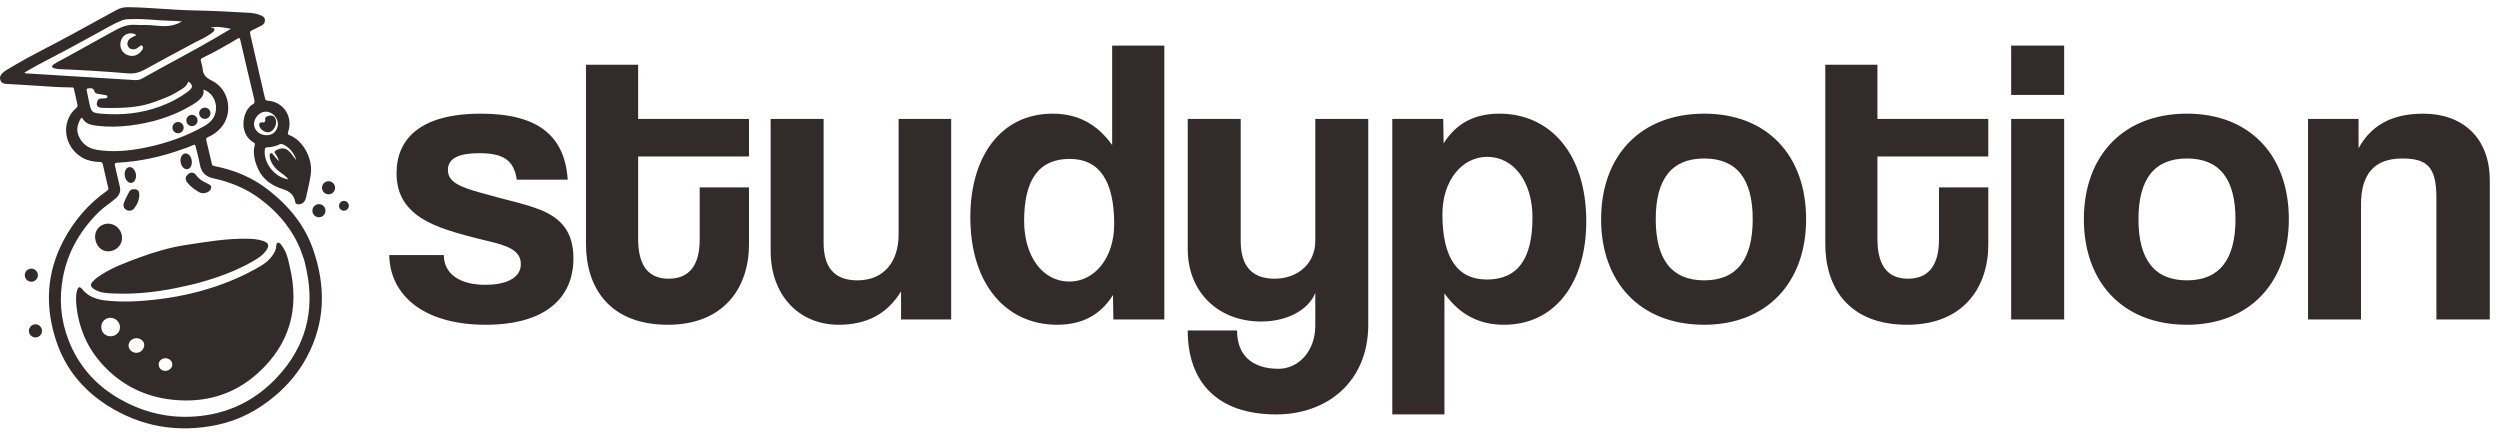 <svg width="166" height="29" viewBox="0 0 166 29" fill="none" xmlns="http://www.w3.org/2000/svg">
<path d="M37.696 11.931H34.314C34.124 10.632 33.421 10.172 31.824 10.172C30.498 10.172 29.741 10.497 29.741 11.281C29.741 12.066 30.471 12.391 31.905 12.797C33.421 13.23 34.855 13.527 35.883 13.933C37.29 14.502 38.075 15.421 38.075 17.153C38.075 19.913 36.046 21.564 32.257 21.564C28.171 21.564 25.898 19.643 25.844 16.937H29.47C29.47 18.182 30.525 18.912 32.23 18.912C33.475 18.912 34.584 18.533 34.584 17.532C34.584 16.585 33.583 16.287 32.447 16.017C30.201 15.476 28.956 15.097 28.009 14.502C26.764 13.717 26.331 12.688 26.331 11.498C26.331 9.252 27.873 7.547 31.933 7.547C35.775 7.547 37.507 9.062 37.696 11.931ZM46.459 15.909V12.445H49.733V16.233C49.733 19.047 48.109 21.564 44.348 21.564C40.452 21.564 38.909 19.075 38.909 16.206V4.3H42.373V7.899H49.733V10.388H42.373V15.854C42.373 17.532 42.968 18.506 44.402 18.506C45.809 18.506 46.459 17.559 46.459 15.909ZM63.158 21.212H59.83V19.345C58.91 20.861 57.53 21.564 55.69 21.564C53.038 21.564 51.171 19.589 51.171 16.666V7.899H54.688V16.125C54.688 17.803 55.446 18.615 56.934 18.615C58.72 18.615 59.667 17.343 59.667 15.584V7.899H63.158V21.212ZM71.005 18.696C72.683 18.696 73.982 17.126 73.982 14.88C73.982 11.985 72.981 10.551 71.033 10.551C68.976 10.551 68.002 11.931 68.002 14.664C68.002 17.045 69.247 18.696 71.005 18.696ZM77.311 21.212H73.928L73.901 19.589C73.062 20.942 71.817 21.564 70.194 21.564C66.838 21.564 64.43 18.912 64.43 14.42C64.43 10.388 66.459 7.547 69.896 7.547C71.547 7.547 72.846 8.224 73.847 9.631V3.028H77.311V21.212ZM87.335 21.618V19.453C86.848 20.644 85.386 21.348 83.736 21.348C80.948 21.348 78.865 19.453 78.865 16.531V7.899H82.383V16.017C82.383 17.668 83.141 18.506 84.629 18.506C86.225 18.506 87.335 17.451 87.335 16.017V7.899H90.852V21.564C90.852 25.325 88.146 27.517 84.737 27.517C80.84 27.517 78.865 25.38 78.865 21.943H82.139C82.139 23.512 83.059 24.487 84.899 24.487C86.171 24.487 87.335 23.377 87.335 21.618Z" fill="#322B2A"/>
<path d="M98.725 18.561C100.782 18.561 101.756 17.18 101.756 14.447C101.756 12.066 100.512 10.415 98.752 10.415C97.075 10.415 95.776 11.985 95.776 14.231C95.776 17.126 96.778 18.561 98.725 18.561ZM95.911 27.517H92.448V7.899H95.83L95.858 9.522C96.696 8.169 97.941 7.547 99.565 7.547C102.92 7.547 105.328 10.199 105.328 14.691C105.328 18.723 103.299 21.564 99.862 21.564C98.212 21.564 96.913 20.888 95.911 19.48V27.517ZM113.16 18.615C115.298 18.615 116.38 17.262 116.38 14.556C116.38 11.85 115.298 10.524 113.16 10.524C111.022 10.524 109.941 11.85 109.941 14.556C109.941 17.262 111.022 18.615 113.16 18.615ZM113.16 21.564C108.858 21.564 106.314 18.696 106.314 14.556C106.314 10.334 108.939 7.547 113.16 7.547C117.328 7.547 119.926 10.307 119.926 14.556C119.926 18.777 117.3 21.564 113.16 21.564ZM128.748 15.909V12.445H132.023V16.233C132.023 19.047 130.399 21.564 126.638 21.564C122.741 21.564 121.199 19.075 121.199 16.206V4.3H124.662V7.899H132.023V10.388H124.662V15.854C124.662 17.532 125.258 18.506 126.692 18.506C128.099 18.506 128.748 17.559 128.748 15.909ZM137.06 21.212H133.541V7.899H137.06V21.212ZM137.06 6.302H133.541V3.028H137.06V6.302ZM145.215 18.615C147.352 18.615 148.435 17.262 148.435 14.556C148.435 11.85 147.352 10.524 145.215 10.524C143.077 10.524 141.994 11.85 141.994 14.556C141.994 17.262 143.077 18.615 145.215 18.615ZM145.215 21.564C140.912 21.564 138.369 18.696 138.369 14.556C138.369 10.334 140.993 7.547 145.215 7.547C149.382 7.547 151.979 10.307 151.979 14.556C151.979 18.777 149.355 21.564 145.215 21.564ZM165.322 21.212H161.777V13.149C161.777 11.092 161.182 10.524 159.504 10.524C157.664 10.524 156.771 11.552 156.771 13.582V21.212H153.253V7.899H156.609V9.847C157.42 8.359 158.773 7.547 160.911 7.547C163.455 7.547 165.322 9.09 165.322 11.985V21.212Z" fill="#322B2A"/>
<path d="M17.816 12.61C16.767 11.793 15.556 11.277 14.241 11.031C14.149 11.014 14.093 10.991 14.069 10.888C13.951 10.367 13.829 9.845 13.702 9.325C13.671 9.199 13.707 9.147 13.827 9.096C14.151 8.96 14.437 8.75 14.666 8.488C15.516 7.511 15.227 5.919 14.061 5.351C13.674 5.163 13.47 4.952 13.453 4.539C13.417 4.381 13.39 4.221 13.342 4.069C13.305 3.952 13.344 3.894 13.447 3.844C14.242 3.459 15.011 3.029 15.765 2.57C15.875 2.504 15.921 2.499 15.954 2.645C16.259 3.966 16.566 5.284 16.883 6.6C16.924 6.769 16.911 6.875 16.74 6.952C16.64 6.997 16.574 7.091 16.504 7.176C16.058 7.729 15.945 8.938 16.833 9.455C16.898 9.493 16.941 9.531 16.916 9.622C16.768 10.184 16.911 10.709 17.139 11.217C17.461 11.934 18.061 12.33 18.778 12.557C19.216 12.697 19.525 12.926 19.6 13.401C19.62 13.53 19.705 13.567 19.819 13.567C20.07 13.569 20.255 13.416 20.324 13.097C20.437 12.587 20.563 12.082 20.637 11.564C20.789 10.479 20.062 9.279 19.221 8.976C19.08 8.927 19.102 8.852 19.138 8.741C19.464 7.741 18.831 6.767 17.796 6.688C17.652 6.676 17.615 6.625 17.587 6.502C17.265 5.08 16.941 3.66 16.61 2.24C16.582 2.12 16.616 2.067 16.719 2.019C16.946 1.911 17.172 1.801 17.391 1.68C17.531 1.604 17.604 1.478 17.59 1.311C17.579 1.15 17.461 1.084 17.335 1.026C17.084 0.913 16.817 0.866 16.546 0.85C15.299 0.772 14.05 0.714 12.8 0.689C11.37 0.66 9.949 0.493 8.517 0.478C8.245 0.474 7.996 0.523 7.756 0.654C6.808 1.175 5.855 1.685 4.908 2.21C3.528 2.976 2.098 3.648 0.746 4.465C0.537 4.592 0.312 4.698 0.14 4.876C0.015 5.005 -0.04 5.16 0.032 5.336C0.1 5.507 0.234 5.562 0.414 5.572C1.314 5.621 2.214 5.675 3.113 5.738C3.646 5.776 4.179 5.801 4.714 5.806C4.787 5.806 4.883 5.779 4.91 5.907C4.981 6.254 5.059 6.6 5.142 6.945C5.167 7.05 5.132 7.11 5.056 7.176C3.963 8.128 4.27 9.847 5.534 10.504C5.873 10.681 6.24 10.744 6.617 10.755C6.722 10.758 6.796 10.773 6.825 10.901C6.939 11.425 7.064 11.944 7.188 12.466C7.208 12.552 7.195 12.602 7.117 12.657C5.898 13.514 4.948 14.607 4.244 15.921C3.071 18.108 2.968 20.382 3.752 22.697C4.367 24.512 5.543 25.924 7.16 26.942C9.399 28.352 11.842 28.751 14.418 28.213C15.858 27.912 17.137 27.238 18.268 26.281C19.13 25.552 19.843 24.7 20.374 23.707C21.61 21.396 21.64 19.005 20.793 16.573C20.23 14.937 19.16 13.655 17.816 12.61ZM18.746 9.571C19.14 9.706 19.555 10.167 19.672 10.639C19.537 10.463 19.429 10.313 19.313 10.171C19.02 9.817 18.746 9.765 18.343 9.976C18.233 10.034 18.18 10.092 18.281 10.209C18.404 10.352 18.464 10.531 18.535 10.705C18.381 10.587 18.276 10.423 18.148 10.28C18.105 10.23 18.076 10.139 17.987 10.174C17.903 10.209 17.901 10.299 17.906 10.375C17.926 10.636 18.055 10.851 18.203 11.054C18.345 11.247 18.535 11.395 18.733 11.529C18.886 11.632 19.029 11.75 19.143 11.911C18.24 11.788 17.469 10.795 17.585 9.925C17.597 9.837 17.615 9.793 17.722 9.787C18.019 9.769 18.31 9.712 18.58 9.579C18.635 9.553 18.687 9.551 18.746 9.571ZM17.491 7.433C17.904 7.337 18.335 7.634 18.438 8.085C18.522 8.461 18.278 8.872 17.919 8.953C17.429 9.063 16.974 8.805 16.88 8.367C16.8 7.988 17.104 7.523 17.491 7.433ZM1.819 4.877C1.759 4.874 1.691 4.892 1.62 4.821C1.96 4.627 2.287 4.424 2.628 4.25C3.91 3.588 5.182 2.906 6.446 2.208C6.992 1.906 7.527 1.581 8.11 1.348C8.343 1.255 8.579 1.277 8.814 1.268C9.633 1.238 10.447 1.358 11.266 1.378C11.52 1.385 11.774 1.391 12.08 1.426C11.736 1.632 11.409 1.71 11.067 1.73C10.583 1.758 10.105 1.647 9.62 1.66C9.389 1.667 9.157 1.657 8.924 1.647C8.412 1.625 7.972 1.83 7.539 2.07C6.509 2.643 5.478 3.211 4.446 3.78C4.21 3.911 3.971 4.037 3.734 4.167C3.672 4.201 3.613 4.24 3.554 4.281C3.501 4.319 3.448 4.367 3.463 4.439C3.476 4.505 3.544 4.519 3.599 4.532C3.699 4.555 3.8 4.583 3.903 4.588C5.435 4.648 6.964 4.744 8.492 4.871C8.894 4.904 9.253 4.818 9.603 4.625C10.716 4.014 11.834 3.412 12.953 2.813C13.271 2.642 13.606 2.506 13.907 2.301C13.955 2.268 14.005 2.238 14.05 2.202C14.134 2.134 14.255 2.062 14.242 1.953C14.226 1.828 14.074 1.883 13.988 1.838C14.443 1.725 14.885 1.833 15.333 1.913C14.993 2.107 14.666 2.305 14.337 2.499C12.731 3.441 11.072 4.288 9.452 5.205C9.303 5.289 9.15 5.331 8.974 5.319C6.589 5.17 4.204 5.025 1.819 4.877ZM8.517 3.107C8.627 3.286 8.896 3.331 9.102 3.201C9.145 3.175 9.183 3.138 9.223 3.107C9.293 3.05 9.372 2.969 9.457 3.05C9.525 3.117 9.5 3.225 9.452 3.303C9.346 3.469 9.2 3.594 9.015 3.668C8.746 3.778 8.364 3.678 8.168 3.449C7.961 3.208 7.933 2.838 8.1 2.545C8.246 2.291 8.529 2.167 8.828 2.225C8.902 2.24 8.981 2.255 9.042 2.338C8.907 2.409 8.784 2.464 8.672 2.535C8.462 2.67 8.401 2.916 8.517 3.107ZM6.652 7.144C6.695 7.153 6.74 7.161 6.785 7.163C7.649 7.183 8.512 7.179 9.364 7.017C9.999 6.895 10.597 6.648 11.193 6.404C11.523 6.267 11.816 6.07 12.118 5.887C12.297 5.778 12.427 5.618 12.511 5.409C12.796 5.635 12.857 5.791 12.5 6.063C11.912 6.51 11.254 6.844 10.563 7.093C9.353 7.528 8.094 7.656 6.815 7.555C6.081 7.497 6.062 7.468 5.91 6.752C5.858 6.513 5.817 6.272 5.763 6.033C5.738 5.92 5.755 5.872 5.886 5.864C6.066 5.852 6.217 5.849 6.273 6.072C6.295 6.161 6.381 6.211 6.479 6.226C6.65 6.253 6.821 6.282 6.992 6.314C7.054 6.326 7.132 6.327 7.13 6.417C7.129 6.515 7.049 6.52 6.978 6.527C6.888 6.535 6.798 6.54 6.708 6.545C6.537 6.555 6.453 6.658 6.428 6.865C6.409 7.038 6.499 7.114 6.652 7.144ZM6.466 9.956C5.851 9.86 5.415 9.544 5.199 8.961C5.059 8.586 5.157 8.224 5.355 7.888C5.381 7.844 5.418 7.769 5.476 7.867C5.689 8.226 6.054 8.302 6.419 8.349C7.157 8.442 7.898 8.425 8.635 8.334C10.097 8.151 11.482 7.736 12.752 6.973C12.902 6.884 13.046 6.789 13.179 6.676C13.405 6.483 13.573 6.269 13.506 5.944C14.033 6.113 14.375 6.654 14.345 7.224C14.317 7.739 14.046 8.089 13.621 8.337C12.377 9.059 11.035 9.523 9.633 9.805C8.589 10.014 7.532 10.121 6.466 9.956ZM18.373 25.078C17.104 26.424 15.558 27.271 13.739 27.562C11.706 27.885 9.779 27.528 7.977 26.509C6.366 25.597 5.205 24.29 4.543 22.567C4.023 21.215 3.912 19.81 4.186 18.384C4.513 16.688 5.348 15.269 6.571 14.069C6.911 13.733 7.325 13.486 7.685 13.172C7.919 12.967 8.035 12.723 7.956 12.399C7.841 11.936 7.745 11.469 7.634 11.004C7.599 10.858 7.624 10.812 7.791 10.803C9.263 10.73 10.686 10.418 12.073 9.921C12.327 9.83 12.585 9.747 12.831 9.631C12.953 9.573 12.973 9.649 12.995 9.739C13.089 10.141 13.203 10.539 13.276 10.944C13.37 11.463 13.676 11.735 14.179 11.845C15.287 12.085 16.323 12.501 17.238 13.182C18.579 14.18 19.59 15.427 20.118 17.035C20.145 17.115 20.181 17.191 20.201 17.272C20.256 17.492 20.303 17.713 20.354 17.932C20.922 20.652 20.293 23.044 18.373 25.078Z" fill="#322B2A"/>
<path d="M19.13 17.231C19.039 16.871 18.896 16.535 18.665 16.241C18.61 16.173 18.542 16.085 18.442 16.118C18.355 16.148 18.346 16.256 18.343 16.334C18.336 16.558 18.235 16.741 18.119 16.922C17.909 17.244 17.619 17.479 17.295 17.67C15.983 18.445 14.578 18.995 13.106 19.382C12.194 19.621 11.268 19.787 10.332 19.893C9.223 20.02 8.11 20.075 6.997 19.95C6.406 19.885 5.868 19.698 5.469 19.214C5.292 19 5.187 19.027 5.116 19.297C5.019 19.658 5.043 20.028 5.086 20.392C5.273 21.96 5.903 23.308 7.029 24.439C8.266 25.682 9.746 26.363 11.475 26.544C13.616 26.768 15.536 26.21 17.129 24.77C19.232 22.87 19.898 20.49 19.248 17.738C19.208 17.57 19.173 17.401 19.13 17.231ZM7.486 22.312C7.147 22.39 6.811 22.191 6.742 21.87C6.664 21.511 6.856 21.191 7.197 21.116C7.529 21.043 7.873 21.259 7.949 21.588C8.027 21.926 7.831 22.232 7.486 22.312ZM9.172 23.413C8.894 23.478 8.605 23.305 8.545 23.039C8.487 22.779 8.673 22.523 8.959 22.466C9.223 22.415 9.512 22.581 9.567 22.817C9.625 23.071 9.439 23.35 9.172 23.413ZM11.091 24.614C10.841 24.672 10.6 24.536 10.55 24.305C10.499 24.067 10.625 23.863 10.861 23.803C11.11 23.74 11.374 23.881 11.429 24.107C11.483 24.331 11.332 24.557 11.091 24.614Z" fill="#322B2A"/>
<path d="M6.222 19.179C6.602 19.445 7.046 19.465 7.482 19.485C9.123 19.563 10.736 19.357 12.331 18.987C12.581 18.928 12.835 18.88 13.085 18.812C14.362 18.458 15.609 18.027 16.763 17.364C17.117 17.161 17.466 16.949 17.697 16.598C17.893 16.299 17.833 16.132 17.501 16.009C17.144 15.877 16.768 15.858 16.396 15.852C15.03 15.829 13.689 16.063 12.345 16.266C11.283 16.427 10.258 16.728 9.251 17.1C8.388 17.419 7.521 17.734 6.738 18.234C6.532 18.367 6.328 18.505 6.164 18.688C5.978 18.89 5.999 19.023 6.222 19.179Z" fill="#322B2A"/>
<path d="M7.389 16.665C7.893 16.552 8.195 16.082 8.082 15.587C7.969 15.087 7.471 14.761 6.991 14.869C6.492 14.982 6.22 15.444 6.343 15.964C6.466 16.485 6.899 16.776 7.389 16.665Z" fill="#322B2A"/>
<path d="M12.512 11.549C12.307 11.709 12.272 11.886 12.414 12.084C12.616 12.368 12.895 12.567 13.189 12.742C13.329 12.825 13.492 12.856 13.646 12.808C13.857 12.762 14.03 12.602 14.025 12.436C14.021 12.27 13.86 12.242 13.749 12.174C13.737 12.167 13.726 12.162 13.714 12.157C13.437 12.038 13.199 11.871 13.017 11.626C12.875 11.436 12.683 11.416 12.512 11.549Z" fill="#322B2A"/>
<path d="M8.683 13.981C8.766 13.967 8.841 13.919 8.899 13.848C9.122 13.574 9.251 13.265 9.249 12.908C9.249 12.75 9.203 12.611 9.02 12.574C8.843 12.539 8.675 12.562 8.582 12.732C8.449 12.974 8.321 13.222 8.221 13.479C8.11 13.77 8.371 14.049 8.683 13.981Z" fill="#322B2A"/>
<path d="M17.936 8.757C18.202 8.643 18.388 8.269 18.322 7.982C18.255 7.694 18.047 7.601 17.744 7.723C17.651 7.759 17.587 7.819 17.607 7.927C17.64 8.103 17.549 8.146 17.4 8.129C17.27 8.114 17.204 8.166 17.212 8.302C17.227 8.598 17.664 8.873 17.936 8.757Z" fill="#322B2A"/>
<path d="M11.822 8.848C12.029 8.848 12.196 8.681 12.196 8.475C12.196 8.268 12.029 8.101 11.822 8.101C11.616 8.101 11.449 8.268 11.449 8.475C11.449 8.681 11.616 8.848 11.822 8.848Z" fill="#322B2A"/>
<path d="M12.746 8.374C12.953 8.374 13.12 8.206 13.12 8C13.12 7.794 12.953 7.626 12.746 7.626C12.54 7.626 12.372 7.794 12.372 8C12.372 8.206 12.54 8.374 12.746 8.374Z" fill="#322B2A"/>
<path d="M13.599 7.894C13.806 7.894 13.973 7.726 13.973 7.52C13.973 7.314 13.806 7.146 13.599 7.146C13.393 7.146 13.226 7.314 13.226 7.52C13.226 7.726 13.393 7.894 13.599 7.894Z" fill="#322B2A"/>
<path d="M21.816 12.903C22.056 12.903 22.251 12.708 22.251 12.468C22.251 12.227 22.056 12.033 21.816 12.033C21.575 12.033 21.381 12.227 21.381 12.468C21.381 12.708 21.575 12.903 21.816 12.903Z" fill="#322B2A"/>
<path d="M21.178 14.426C21.418 14.426 21.613 14.231 21.613 13.99C21.613 13.75 21.418 13.555 21.178 13.555C20.937 13.555 20.743 13.75 20.743 13.99C20.743 14.231 20.937 14.426 21.178 14.426Z" fill="#322B2A"/>
<path d="M22.837 13.992C23.018 13.992 23.164 13.846 23.164 13.665C23.164 13.485 23.018 13.338 22.837 13.338C22.656 13.338 22.51 13.485 22.51 13.665C22.51 13.846 22.656 13.992 22.837 13.992Z" fill="#322B2A"/>
<path d="M8.734 12.141C8.938 12.11 9.067 11.851 9.024 11.563C8.98 11.274 8.779 11.066 8.575 11.097C8.371 11.128 8.241 11.387 8.285 11.675C8.329 11.964 8.53 12.172 8.734 12.141Z" fill="#322B2A"/>
<path d="M12.443 11.233C12.647 11.202 12.776 10.943 12.732 10.655C12.689 10.366 12.488 10.158 12.284 10.189C12.079 10.22 11.95 10.479 11.994 10.767C12.037 11.055 12.239 11.264 12.443 11.233Z" fill="#322B2A"/>
<path d="M2.081 18.706C2.321 18.706 2.516 18.511 2.516 18.271C2.516 18.03 2.321 17.836 2.081 17.836C1.841 17.836 1.646 18.03 1.646 18.271C1.646 18.511 1.841 18.706 2.081 18.706Z" fill="#322B2A"/>
<path d="M2.353 22.405C2.594 22.405 2.789 22.21 2.789 21.969C2.789 21.729 2.594 21.534 2.353 21.534C2.113 21.534 1.918 21.729 1.918 21.969C1.918 22.21 2.113 22.405 2.353 22.405Z" fill="#322B2A"/>
</svg>
